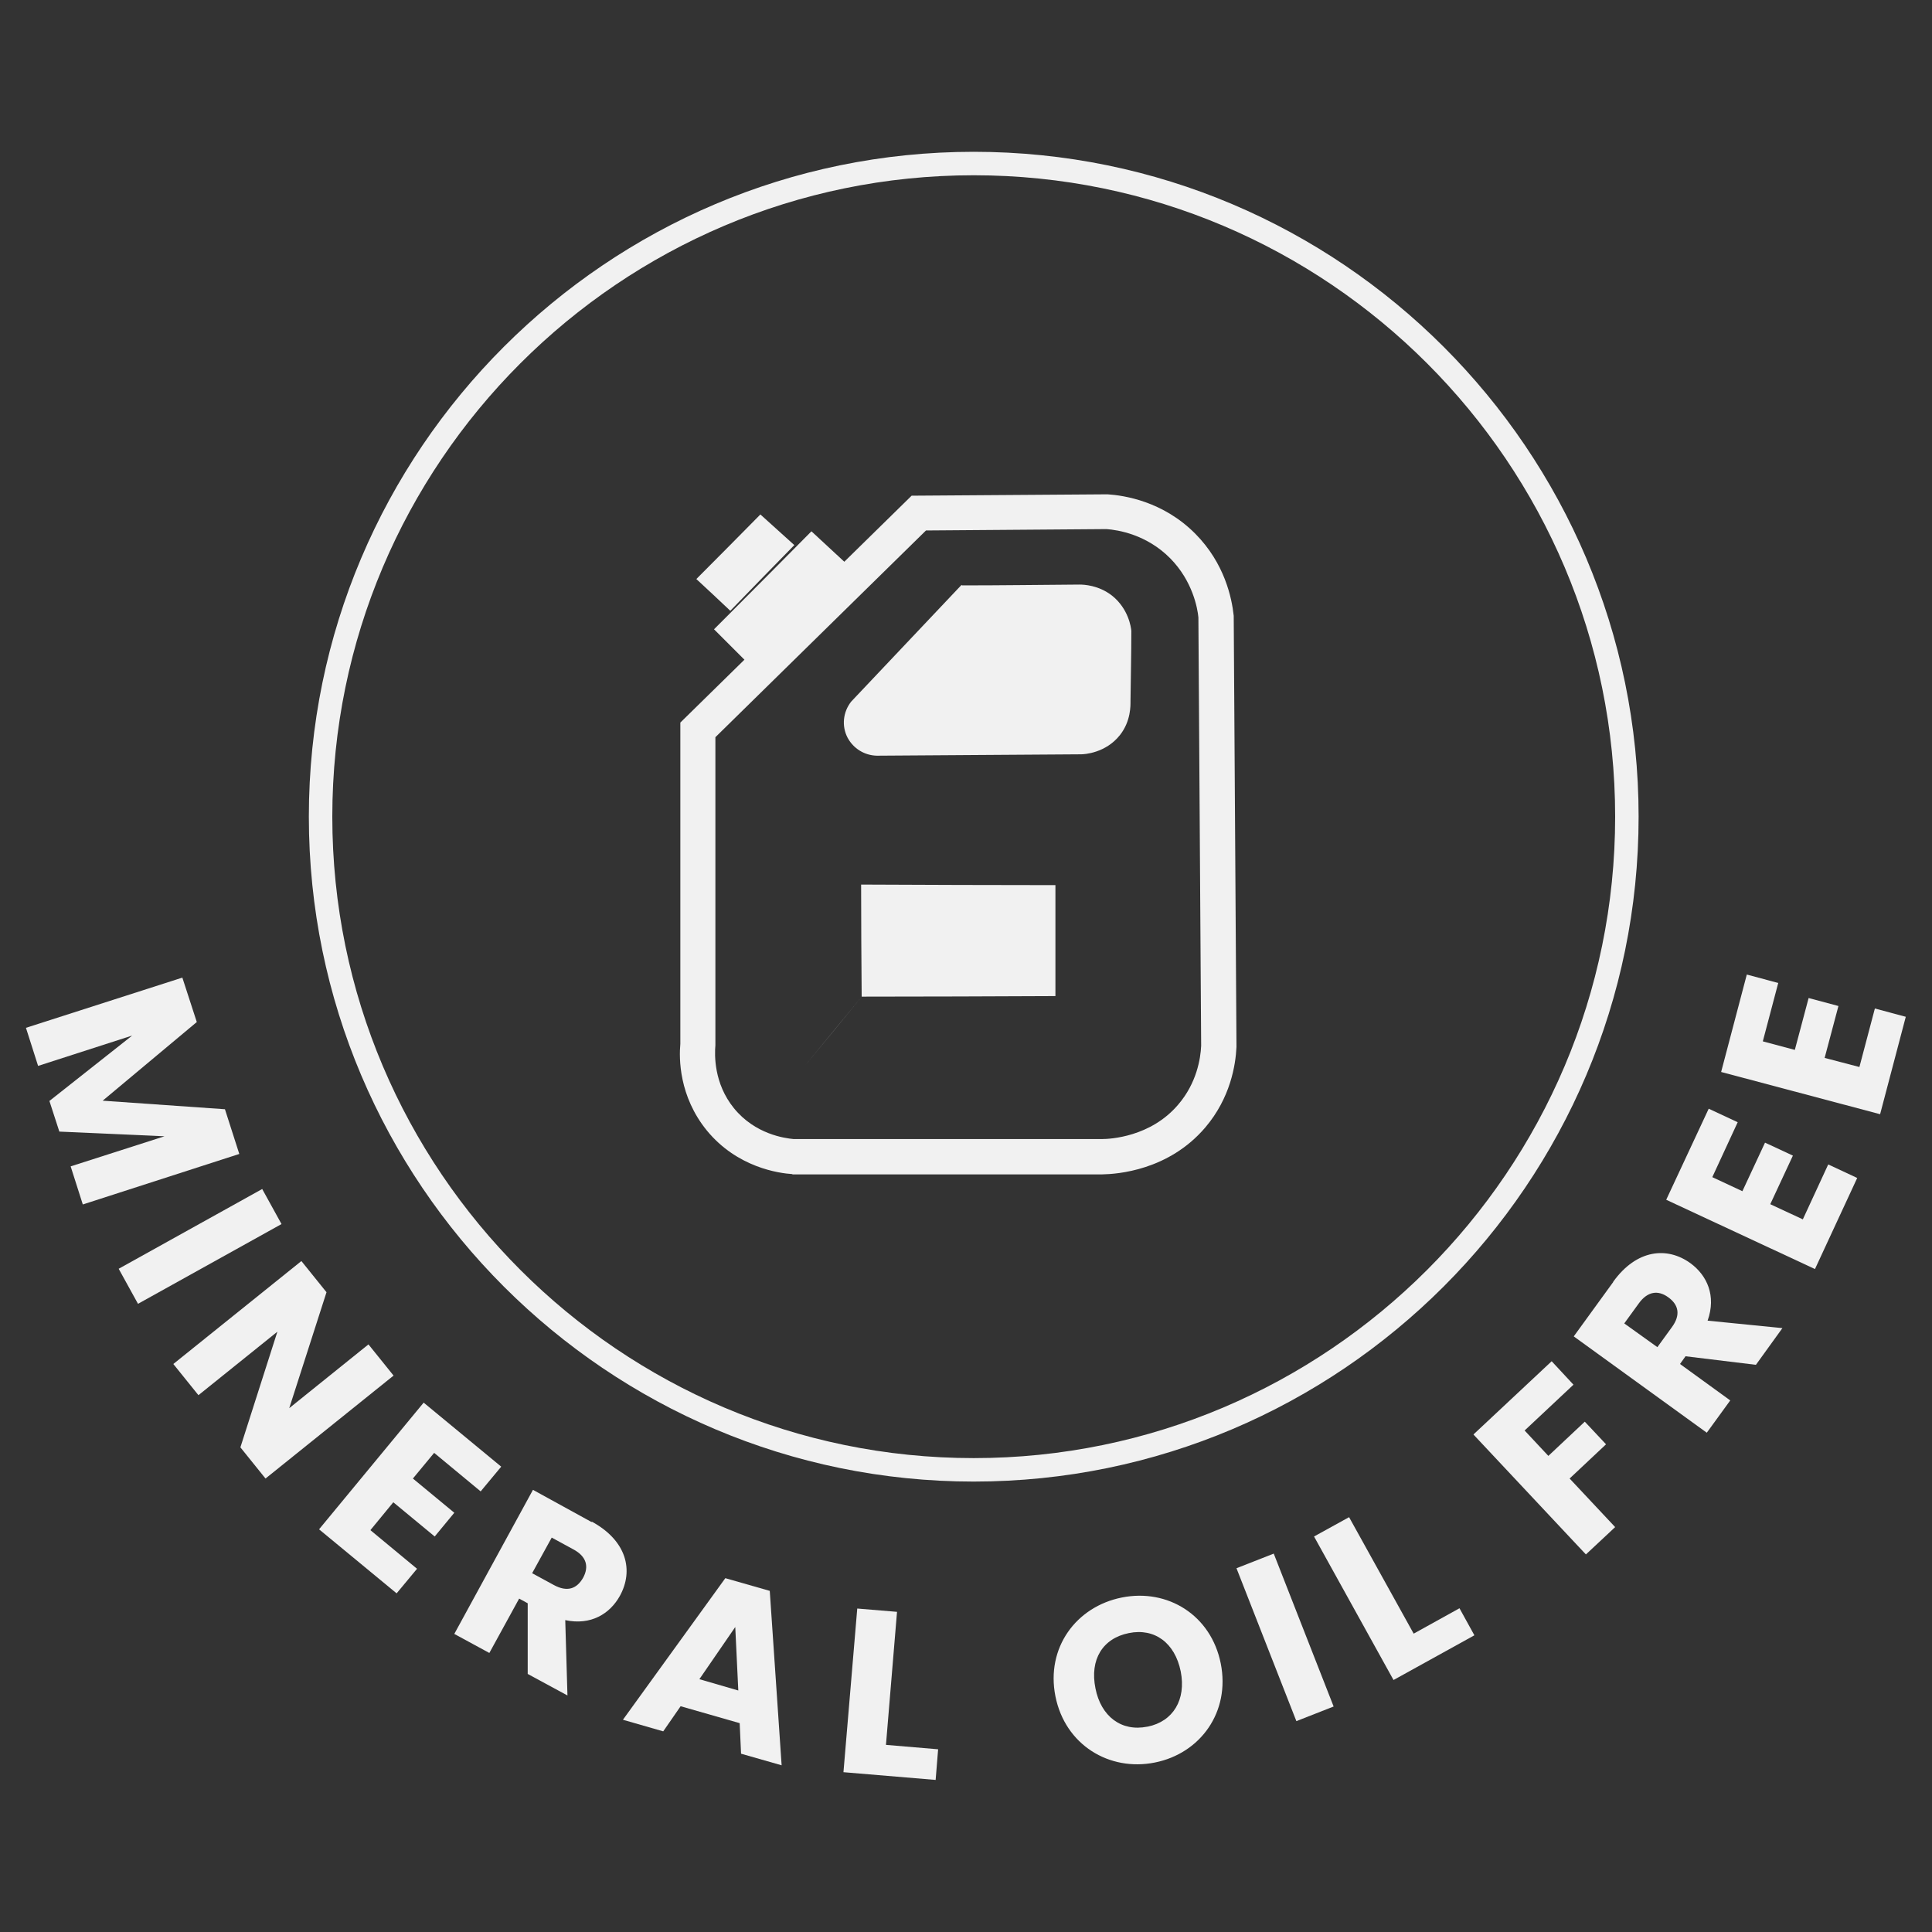 <svg viewBox="0 0 70 70" xmlns="http://www.w3.org/2000/svg" data-name="Layer 1" id="Layer_1">
  <rect x="0" y="0" width="70" height="70" fill="#333333" stroke="none"/>
  <defs>
    <style>
      .cls-1 {
        fill: #f1f1f1;
        stroke-width: 0px;
      }
    </style>
  </defs>
  <path d="M28.71,42.54c-.49-.03-2-.24-3.1-1.58-1.01-1.24-1.01-2.61-.96-3.14v-11.64s8.38-8.22,8.38-8.22l7.1-.05c.6.04,2.01.25,3.18,1.43,1.06,1.07,1.32,2.32,1.39,2.97l.1,15.62c-.03.66-.22,1.85-1.13,2.92-1.33,1.56-3.19,1.69-3.73,1.7h-11.23ZM25.92,26.71v11.16c-.03.35-.06,1.38.67,2.28.77.95,1.85,1.09,2.16,1.12h11.18c.28,0,1.76-.07,2.76-1.25.67-.78.81-1.67.83-2.13l-.1-15.52c-.03-.33-.21-1.32-1.02-2.14-.86-.87-1.9-1.03-2.31-1.06l-6.54.05-7.63,7.49Z" class="cls-1"></path>
  <path d="M34.85,21.21c1.42,0,2.84-.02,4.26-.03.16,0,.69.02,1.18.4.6.48.69,1.15.7,1.28,0,.85-.02,1.7-.03,2.54,0,.15.02.72-.38,1.23-.52.66-1.3.7-1.41.7-2.47.02-4.93.03-7.4.05-.45-.01-.85-.26-1.06-.65-.22-.42-.17-.93.13-1.31l4-4.23Z" class="cls-1"></path>
  <path d="M27.2,24.13l-1.33-1.33c.18-.18.36-.36.54-.54,1-1,1.99-2,2.99-3.01.5.46.99.92,1.49,1.38" class="cls-1"></path>
  <path d="M28.78,19.75c-.41-.37-.82-.74-1.23-1.11-.77.78-1.54,1.56-2.32,2.34.41.38.82.76,1.23,1.15.77-.79,1.54-1.59,2.32-2.38Z" class="cls-1"></path>
  <path d="M31.2,32.05c0,1.35.01,2.71.02,4.06,2.34,0,4.68-.01,7.02-.02v-4.02c-2.35,0-4.7-.01-7.04-.02Z" class="cls-1"></path>
  <path d="M40.23,29.55c-.7.84-1.4,1.67-2.1,2.51" class="cls-1"></path>
  <path d="M40.25,38.77c-.71-.93-1.42-1.85-2.13-2.78" class="cls-1"></path>
  <path d="M29.14,38.64c.72-.87,1.44-1.74,2.15-2.61" class="cls-1"></path>
  <path d="M29.16,29.52c.74.9,1.47,1.8,2.21,2.7" class="cls-1"></path>
  <path d="M35.28,53.68c-13.28,0-24.09-10.81-24.09-24.09S22,5.5,35.28,5.5s24.09,10.81,24.09,24.09-10.81,24.09-24.09,24.09ZM35.28,6.35c-12.82,0-23.24,10.43-23.24,23.24s10.43,23.24,23.24,23.24,23.24-10.43,23.24-23.24S48.1,6.35,35.28,6.35Z" class="cls-1"></path>
  <g>
    <path d="M6.6,35.4l.53,1.63-3.41,2.85,4.43.31.52,1.62-5.67,1.83-.44-1.38,3.4-1.09-3.81-.17-.36-1.11,3-2.37-3.41,1.1-.44-1.38,5.67-1.82Z" class="cls-1"></path>
    <path d="M9.5,43.08l.7,1.27-5.2,2.89-.7-1.27,5.2-2.89Z" class="cls-1"></path>
    <path d="M14.26,49.84l-4.64,3.73-.91-1.13,1.34-4.19-2.86,2.3-.91-1.13,4.64-3.73.91,1.13-1.35,4.2,2.87-2.31.91,1.13Z" class="cls-1"></path>
    <path d="M17.42,54.04l-1.69-1.4-.77.93,1.5,1.24-.71.86-1.5-1.24-.83,1.01,1.69,1.4-.74.89-2.81-2.32,3.79-4.59,2.81,2.32-.74.89Z" class="cls-1"></path>
    <path d="M21.44,55.13c1.28.7,1.52,1.78,1.02,2.69-.36.65-1.05,1.08-1.98.88l.08,2.73-1.44-.78v-2.56s-.31-.17-.31-.17l-1.08,1.97-1.27-.69,2.85-5.22,2.13,1.17ZM20.78,56.14l-.79-.43-.71,1.29.79.43c.48.26.83.14,1.06-.27.21-.39.13-.76-.35-1.02Z" class="cls-1"></path>
    <path d="M26.79,62.43l-2.13-.61-.63.91-1.46-.42,3.71-5.13,1.61.46.43,6.32-1.47-.42-.05-1.11ZM26.64,58.95l-1.3,1.89,1.41.41-.11-2.3Z" class="cls-1"></path>
    <path d="M32.5,58.41l-.4,4.81,1.89.16-.09,1.11-3.34-.28.5-5.93,1.44.12Z" class="cls-1"></path>
    <path d="M41.84,63.86c-1.65.33-3.25-.64-3.6-2.4s.75-3.25,2.41-3.58c1.66-.33,3.23.64,3.58,2.39s-.73,3.26-2.39,3.59ZM41.58,62.56c.93-.19,1.4-.98,1.2-2-.21-1.04-.95-1.58-1.88-1.39-.95.19-1.42.96-1.21,2,.2,1.02.94,1.58,1.88,1.39Z" class="cls-1"></path>
    <path d="M44.8,56.82l1.35-.53,2.17,5.54-1.35.53-2.17-5.54Z" class="cls-1"></path>
    <path d="M48.88,54.97l2.34,4.22,1.66-.92.54.98-2.93,1.62-2.88-5.2,1.27-.7Z" class="cls-1"></path>
    <path d="M53.39,51.97l2.83-2.65.79.85-1.77,1.66.86.92,1.32-1.24.77.82-1.32,1.24,1.65,1.76-1.06.99-4.07-4.34Z" class="cls-1"></path>
    <path d="M58.45,46.44c.85-1.18,1.96-1.28,2.8-.67.6.44.94,1.18.62,2.08l2.71.27-.96,1.33-2.55-.31-.2.28,1.82,1.32-.85,1.17-4.82-3.49,1.43-1.97ZM59.38,47.22l-.53.73,1.2.86.53-.73c.32-.44.24-.81-.14-1.08-.36-.26-.74-.22-1.06.22Z" class="cls-1"></path>
    <path d="M62.96,40.66l-.92,1.99,1.09.51.82-1.76,1.01.47-.82,1.76,1.18.55.92-1.99,1.05.49-1.53,3.3-5.39-2.51,1.54-3.3,1.05.49Z" class="cls-1"></path>
    <path d="M64.43,35.61l-.56,2.12,1.16.31.5-1.88,1.08.29-.5,1.88,1.26.33.56-2.12,1.12.3-.93,3.53-5.76-1.53.93-3.53,1.12.3Z" class="cls-1"></path>
  </g>
</svg>